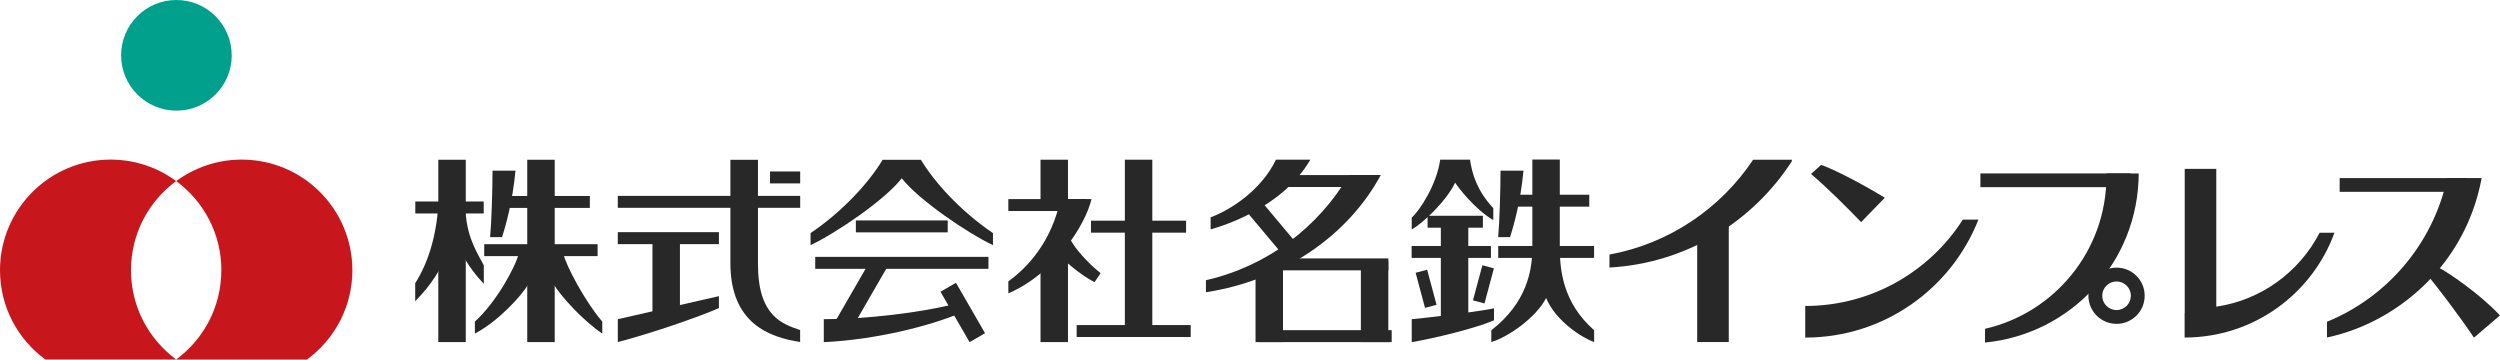 <?xml version="1.0" encoding="UTF-8"?>
<svg id="_レイヤー_2" data-name="レイヤー 2" xmlns="http://www.w3.org/2000/svg" viewBox="0 0 498.91 71.75">
  <defs>
    <style>
      .cls-1 {
        fill: #00a08d;
      }

      .cls-1, .cls-2, .cls-3 {
        stroke-width: 0px;
      }

      .cls-2 {
        fill: #c8161d;
      }

      .cls-3 {
        fill: #282828;
      }
    </style>
  </defs>
  <g id="_レイヤー_1-2" data-name="レイヤー 1">
    <g>
      <rect class="cls-3" x="250.56" y="52.92" width="5.48" height="15.35"/>
      <rect class="cls-3" x="100.99" y="39.11" width="16.72" height="2.38"/>
      <rect class="cls-3" x="123.29" y="39.09" width="36.4" height="2.38"/>
      <rect class="cls-3" x="153.67" y="34.22" width="6.02" height="2.38"/>
      <rect class="cls-3" x="162.69" y="51.26" width="34.57" height="2.39"/>
      <rect class="cls-3" x="170.8" y="43.99" width="18.33" height="2.38"/>
      <rect class="cls-3" x="252.39" y="39.54" width="3.57" height="12.68" transform="translate(29.96 174.09) rotate(-39.99)"/>
      <rect class="cls-3" x="163.18" y="57.69" width="16.5" height="3.57" transform="translate(34.21 178.2) rotate(-60)"/>
      <rect class="cls-3" x="190.35" y="56.54" width="3.57" height="11.61" transform="translate(-5.44 104.4) rotate(-29.99)"/>
      <rect class="cls-3" x="201.23" y="39.73" width="15.5" height="2.38"/>
      <rect class="cls-3" x="217.72" y="44.04" width="18.98" height="2.39"/>
      <rect class="cls-3" x="214.86" y="64.87" width="22.76" height="2.38"/>
      <rect class="cls-3" x="123.29" y="46.33" width="20.18" height="2.39"/>
      <path class="cls-3" d="M123.29,63.71v4.55c6.57-1.69,16.35-5.08,20.18-6.78v-2.38l-20.18,4.6Z"/>
      <rect class="cls-3" x="82.88" y="40.21" width="13.65" height="2.39"/>
      <rect class="cls-3" x="96.63" y="48.73" width="22.63" height="2.38"/>
      <rect class="cls-3" x="105.22" y="31.88" width="5.48" height="36.39"/>
      <rect class="cls-3" x="130.21" y="48.36" width="5.48" height="15.22"/>
      <rect class="cls-3" x="87.47" y="31.88" width="5.48" height="36.39"/>
      <rect class="cls-3" x="224.48" y="31.87" width="5.48" height="34.35"/>
      <rect class="cls-3" x="253.79" y="51.57" width="23.27" height="2.38"/>
      <rect class="cls-3" x="281.71" y="49.09" width="15.83" height="2.38"/>
      <rect class="cls-3" x="298.99" y="49.09" width="19.13" height="2.38"/>
      <rect class="cls-3" x="284.89" y="43.06" width="11.04" height="2.38"/>
      <rect class="cls-3" x="301.81" y="38.86" width="15.35" height="2.38"/>
      <rect class="cls-3" x="283.41" y="54.03" width="2.38" height="7.25" transform="translate(-5.23 75.6) rotate(-15)"/>
      <polygon class="cls-3" points="296.25 60.56 298.13 53.55 295.83 52.94 293.95 59.94 296.25 60.56"/>
      <rect class="cls-3" x="253.76" y="34.94" width="16.73" height="2.38"/>
      <rect class="cls-3" x="251.22" y="65.89" width="26.51" height="2.38"/>
      <rect class="cls-3" x="271.58" y="52.03" width="5.48" height="16.24"/>
      <rect class="cls-3" x="287.54" y="44.05" width="5.48" height="19.69"/>
      <path class="cls-3" d="M305.81,49.29c0,4.67-1.09,11.1-8.2,16.62v2.35c3.51-1.04,9.03-5.02,10.94-8.79,1.89,4.56,7.09,7.91,9.58,8.79v-2.35c-6.31-5.57-6.85-12.12-6.85-16.62v-17.45h-5.48v17.45"/>
      <rect class="cls-3" x="207.65" y="31.87" width="5.48" height="8.69"/>
      <rect class="cls-3" x="207.65" y="49.55" width="5.48" height="18.72"/>
      <path class="cls-3" d="M87.42,41.61c-.68,8.69-3.69,13.54-4.56,14.9v3.61c1.49-1.57,4.48-4.59,6.6-10.06l-2.04-8.45Z"/>
      <path class="cls-3" d="M92.13,50.43c1.08,2.37,3.17,4.91,4.42,6.21v-3.68c-.75-1.58-3.39-5.23-3.61-10.67l-.81,8.14Z"/>
      <path class="cls-3" d="M103.5,50.65c-.54,2.42-4.37,9.58-8.73,13.53v2.39c4.65-2.46,9.35-7.51,10.78-10.04v-5.92"/>
      <path class="cls-3" d="M112.43,50.65c.54,2.42,4.37,9.58,7.76,13.53v2.39c-3.68-2.46-8.38-7.51-9.81-10.04v-5.92"/>
      <path class="cls-3" d="M183.78,31.89c2.59,4.31,7.74,10.13,14.38,14.63v2.4c-5.03-2.37-14.81-9-18.2-13.34-3.38,4.34-13.17,10.97-18.2,13.34v-2.4c6.65-4.5,11.8-10.32,14.38-14.63h7.63Z"/>
      <path class="cls-3" d="M145.76,31.89v20.62c0,12.05,7.79,14.79,13.92,15.74v-2.38c-3.47-1.21-8.42-2.67-8.42-13.2v-20.78h-5.5Z"/>
      <path class="cls-3" d="M190.27,60.73c-6.6,1.64-17.31,2.97-25.87,2.97v4.58c10.57-.49,21.17-3.3,26.73-5.59"/>
      <rect class="cls-3" x="466.91" y="35.54" width="25.31" height="2.74"/>
      <rect class="cls-3" x="395.22" y="34.61" width="29.96" height="2.74"/>
      <rect class="cls-3" x="338.7" y="43.51" width="6.3" height="24.75"/>
      <path class="cls-3" d="M211.3,41.18c-2.11,8.22-7.07,12.8-10.07,14.97v2.39c9.1-3.91,15.31-13.4,16.6-18.82h-5.9"/>
      <path class="cls-3" d="M213.66,47.89c.92,1.73,3.3,4.48,5.98,6.63l-1.21,1.79c-1.84-.92-5.15-3.29-7.22-5.61"/>
      <path class="cls-3" d="M261.48,31.87h-6.85c-2.84,5.92-8.74,9.88-13.03,11.5v2.4c2.27-.62,14.32-4.26,19.89-13.9Z"/>
      <path class="cls-3" d="M240.66,55.92v2.4c15.49-2.39,28.4-11.32,34.9-23.4h-6.35c-6.11,10.48-16.38,18.23-28.55,21Z"/>
      <path class="cls-3" d="M293.35,31.87h-5.94c-.68,4.97-4.13,10.21-5.68,11.55v2.38c2.37-1.36,6.89-5.67,8.67-9.35.43.74,3.88,5.3,7.61,7.48v-2.39c-3.25-3.48-4.24-6.86-4.65-9.68Z"/>
      <path class="cls-3" d="M281.73,63.7v4.58c4.61-.78,12.82-2.79,16.42-4.36v-2.38c-4.69.9-13.99,1.94-16.42,2.16Z"/>
      <path class="cls-3" d="M97.81,47.32c.27-2.9.48-9.37.48-13.26h4.58c-.54,6.02-1.96,11.04-2.67,13.26h-2.38Z"/>
      <path class="cls-3" d="M298.98,47.32c.27-2.9.47-9.37.47-13.26h4.58c-.54,6.02-1.96,11.04-2.67,13.26h-2.39Z"/>
      <path class="cls-3" d="M360.26,61.06v6.31c15.71,0,29.14-9.76,34.56-23.54h-3.11c-6.63,10.36-18.24,17.23-31.45,17.23Z"/>
      <path class="cls-3" d="M363.44,32.9l-2.03,1.82c2.89,2.41,7.36,6.84,10,9.61l4.73-4.87c-4.79-2.92-10.13-5.65-12.71-6.56Z"/>
      <path class="cls-3" d="M422.39,56.17c-1.58,0-2.86,1.28-2.86,2.85s1.28,2.86,2.86,2.86,2.85-1.28,2.85-2.86-1.28-2.85-2.85-2.85ZM428,59.02c0,3.1-2.51,5.61-5.61,5.61s-5.62-2.51-5.62-5.61,2.51-5.61,5.62-5.61,5.61,2.51,5.61,5.61"/>
      <path class="cls-3" d="M484.98,55.58c1.1,1.31,5.9,7.53,8.73,11.8l5.19-4.43c-4-4.31-10.52-8.72-12.23-9.54"/>
      <path class="cls-3" d="M485.26,55.41c4.71-5.04,8.15-11.37,9.72-18.56.1-.44.19-.88.27-1.32h-6.87c-2.87,13.31-12.18,23.86-24,28.68v3.14c8.02-1.7,15.35-6.02,20.88-11.94"/>
      <path class="cls-3" d="M426.82,34.62h-6.45c0,.19,0,.37,0,.56,0,14.84-10.35,27.26-24.23,30.44v2.74c17.19-1.66,30.62-16.12,30.67-33.74Z"/>
      <path class="cls-3" d="M462.92,46.44c-4.03,7.79-11.62,13.44-20.63,14.76v-27.5h-6.3v28.76h-.02v4.9c13.75,0,25.46-8.71,29.91-20.92h-2.96Z"/>
      <path class="cls-3" d="M357.59,32.16v-.28h-7.73c-6.49,9.72-16.74,16.73-28.67,18.92v2.59c15.29-.84,28.59-9.1,36.41-21.23Z"/>
      <path class="cls-1" d="M46.25,11.04c0,6.1-4.94,11.04-11.04,11.04s-11.04-4.94-11.04-11.04S29.1,0,35.2,0s11.04,4.94,11.04,11.04Z"/>
      <path class="cls-2" d="M9.07,71.75h26.06s.02-.01.02-.02c-5.46-4.02-9.01-10.49-9.01-17.8s3.55-13.78,9.01-17.79c-3.66-2.7-8.18-4.29-13.07-4.29C9.89,31.85,0,41.74,0,53.94c0,7.33,3.58,13.8,9.07,17.82Z"/>
      <path class="cls-2" d="M44.17,53.94c0,7.31-3.55,13.78-9.01,17.8.01,0,.02.01.03.02h26.06c5.49-4.02,9.07-10.49,9.07-17.82,0-12.2-9.88-22.09-22.08-22.09-4.89,0-9.41,1.6-13.07,4.29,5.46,4.02,9.01,10.49,9.01,17.79Z"/>
    </g>
  </g>
</svg>